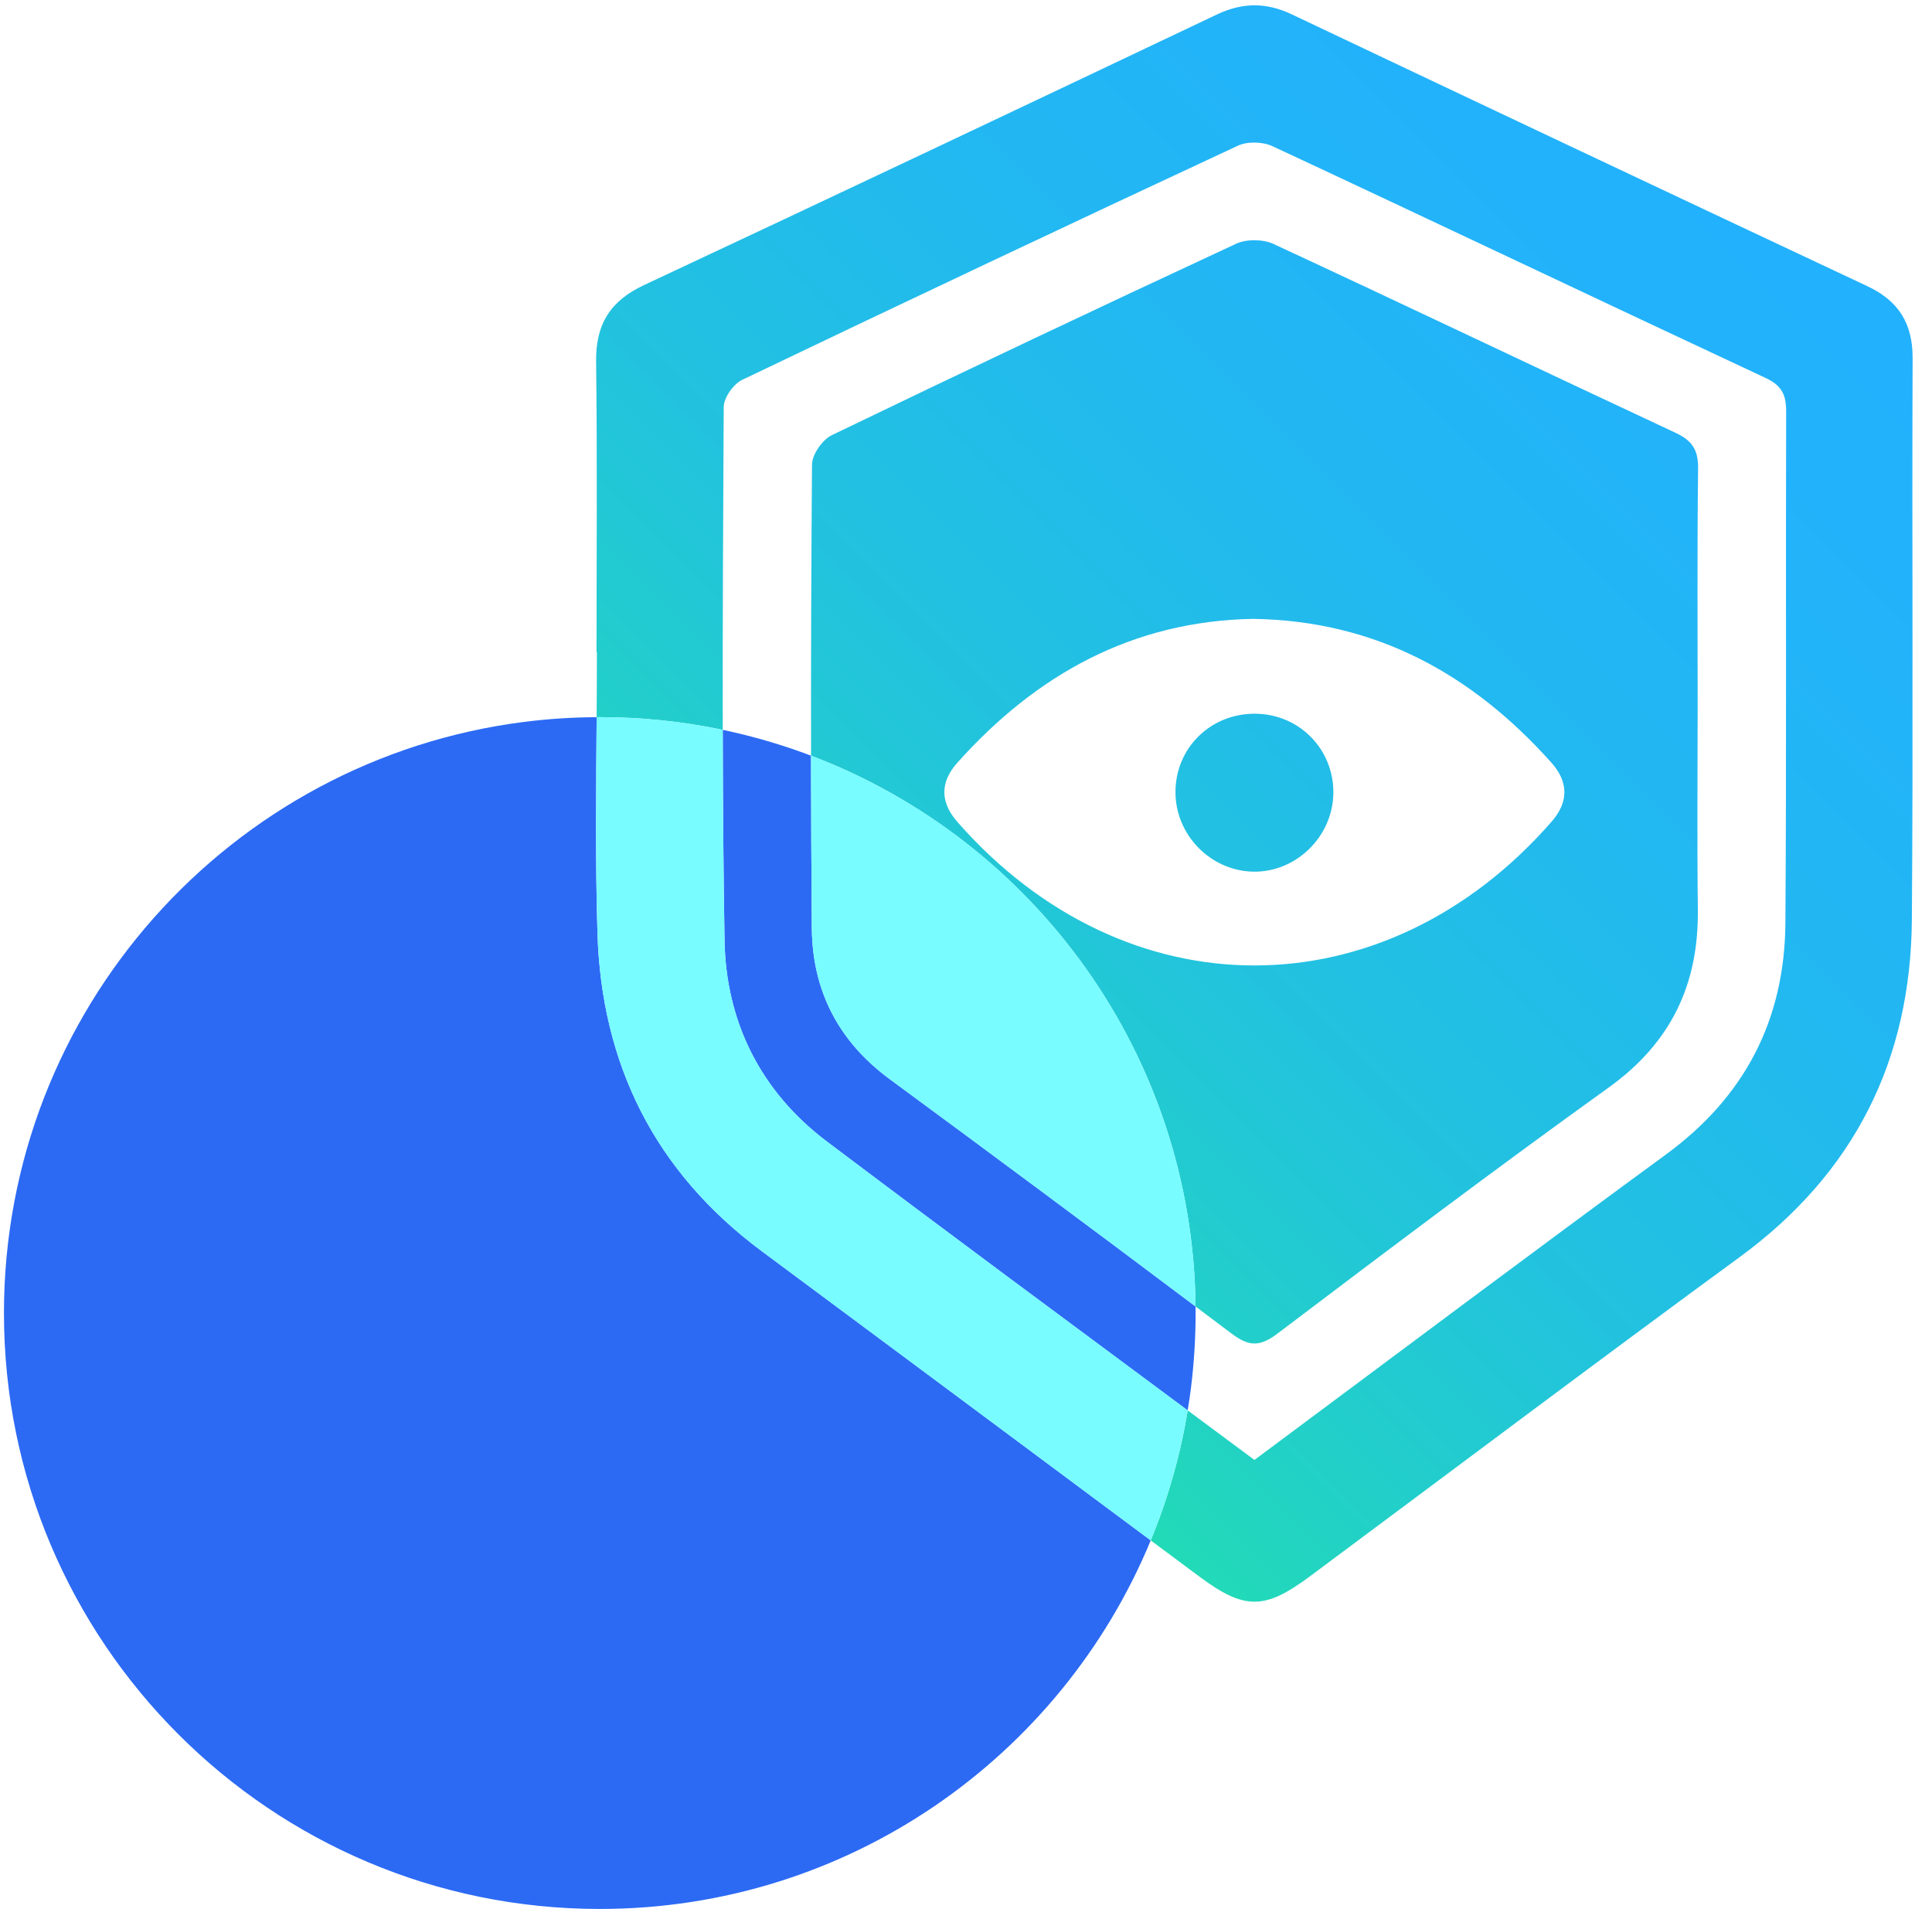 <svg width="83" height="82" viewBox="0 0 83 82" fill="none" xmlns="http://www.w3.org/2000/svg">
<g clip-path="url(#clip0_2733_3134)">
<path d="M32.731 53.75C38.305 57.885 43.869 62.03 49.436 66.17C45.597 75.462 36.445 82.002 25.768 82.002C11.631 82.002 0.17 70.541 0.17 56.404C0.17 43.37 9.912 32.611 22.512 31.011C23.535 30.881 24.573 30.812 25.632 30.808C25.609 33.894 25.574 36.98 25.667 40.063C25.835 45.717 28.136 50.34 32.731 53.75Z" fill="#2C6AF4"/>
<path d="M51.364 56.404C51.364 57.496 51.295 58.571 51.164 59.627C51.123 59.948 51.077 60.269 51.024 60.586C45.8 56.709 40.64 52.895 35.518 49.032C32.677 46.889 31.184 43.891 31.126 40.389C31.077 37.378 31.054 34.364 31.05 31.352C32.353 31.626 33.62 31.998 34.842 32.461C34.845 34.932 34.856 37.403 34.877 39.874C34.9 42.554 36.019 44.734 38.223 46.356C42.618 49.591 47.001 52.842 51.362 56.122C51.364 56.217 51.364 56.31 51.364 56.404Z" fill="#2C6AF4"/>
<path d="M82.167 15.383C82.171 13.889 81.561 12.923 80.222 12.293C71.974 8.418 63.734 4.526 55.502 0.62C54.396 0.093 53.374 0.101 52.267 0.628C44.077 4.52 35.882 8.4 27.67 12.245C26.216 12.925 25.588 13.93 25.609 15.534C25.662 19.688 25.627 23.846 25.627 28.002H25.643C25.643 28.937 25.638 29.872 25.632 30.808C25.676 30.806 25.723 30.806 25.768 30.806C27.579 30.806 29.346 30.993 31.05 31.352C31.04 26.73 31.07 22.106 31.091 17.484C31.095 17.084 31.508 16.496 31.884 16.317C38.963 12.928 46.061 9.576 53.177 6.26C53.588 6.068 54.252 6.084 54.668 6.28C61.74 9.579 68.786 12.936 75.857 16.238C76.555 16.565 76.737 16.97 76.734 17.684C76.712 25.003 76.752 32.323 76.702 39.642C76.675 43.79 74.969 47.103 71.579 49.586C65.679 53.905 59.833 58.297 53.891 62.714C52.933 62.001 51.977 61.292 51.024 60.585C50.706 62.53 50.166 64.4 49.436 66.17C50.137 66.692 50.839 67.213 51.54 67.735C53.459 69.16 54.332 69.159 56.253 67.73C62.415 63.15 68.547 58.531 74.742 53.997C79.665 50.392 82.088 45.537 82.135 39.509C82.197 31.467 82.135 23.424 82.167 15.383Z" fill="url(#paint0_linear_2733_3134)"/>
<path d="M72.932 30.282C72.932 26.895 72.91 23.508 72.951 20.12C72.961 19.326 72.694 18.924 71.976 18.589C66.214 15.9 60.477 13.155 54.709 10.479C54.26 10.271 53.548 10.264 53.102 10.471C47.294 13.17 41.505 15.908 35.737 18.692C35.332 18.889 34.887 19.521 34.884 19.955C34.853 24.123 34.837 28.291 34.842 32.46C44.416 36.093 51.245 45.303 51.362 56.122C51.873 56.505 52.383 56.889 52.892 57.273C53.632 57.831 54.099 57.877 54.868 57.296C59.585 53.727 64.308 50.164 69.111 46.716C71.776 44.802 72.975 42.304 72.94 39.091C72.906 36.155 72.932 33.219 72.932 30.282ZM66.654 35.3C59.495 43.487 48.388 43.57 41.132 35.31C40.395 34.47 40.372 33.607 41.127 32.765C44.532 28.959 48.672 26.675 53.838 26.584C59.095 26.666 63.236 28.947 66.643 32.754C67.395 33.593 67.391 34.458 66.654 35.3Z" fill="url(#paint1_linear_2733_3134)"/>
<path d="M53.962 30.659C52.029 30.627 50.499 32.114 50.499 34.028C50.499 35.859 51.995 37.398 53.819 37.443C55.687 37.488 57.278 35.921 57.282 34.038C57.285 32.177 55.824 30.691 53.962 30.66V30.659Z" fill="url(#paint2_linear_2733_3134)"/>
<path d="M51.024 60.585C50.706 62.529 50.166 64.4 49.436 66.17C43.869 62.03 38.305 57.885 32.731 53.75C28.136 50.34 25.835 45.716 25.667 40.063C25.574 36.98 25.609 33.894 25.632 30.807C25.676 30.806 25.723 30.806 25.768 30.806C27.579 30.806 29.346 30.993 31.05 31.352C31.055 34.363 31.077 37.377 31.127 40.388C31.184 43.89 32.677 46.889 35.518 49.031C40.64 52.894 45.8 56.708 51.024 60.585Z" fill="#78FCFF"/>
<path d="M51.362 56.122C47.001 52.842 42.618 49.591 38.223 46.356C36.019 44.734 34.9 42.554 34.877 39.875C34.857 37.403 34.846 34.932 34.842 32.461C44.416 36.093 51.245 45.304 51.362 56.122Z" fill="#78FCFF"/>
</g>
<defs>
<linearGradient id="paint0_linear_2733_3134" x1="18.237" y1="66.071" x2="83.714" y2="0.594" gradientUnits="userSpaceOnUse">
<stop stop-color="#22FF7B"/>
<stop offset="0.02" stop-color="#22FB80"/>
<stop offset="0.16" stop-color="#22E4A7"/>
<stop offset="0.31" stop-color="#22D1C6"/>
<stop offset="0.46" stop-color="#22C2DF"/>
<stop offset="0.63" stop-color="#22B8F1"/>
<stop offset="0.8" stop-color="#22B2FB"/>
<stop offset="1" stop-color="#22B0FF"/>
</linearGradient>
<linearGradient id="paint1_linear_2733_3134" x1="18.237" y1="66.071" x2="83.714" y2="0.594" gradientUnits="userSpaceOnUse">
<stop stop-color="#22FF7B"/>
<stop offset="0.02" stop-color="#22FB80"/>
<stop offset="0.16" stop-color="#22E4A7"/>
<stop offset="0.31" stop-color="#22D1C6"/>
<stop offset="0.46" stop-color="#22C2DF"/>
<stop offset="0.63" stop-color="#22B8F1"/>
<stop offset="0.8" stop-color="#22B2FB"/>
<stop offset="1" stop-color="#22B0FF"/>
</linearGradient>
<linearGradient id="paint2_linear_2733_3134" x1="18.237" y1="66.071" x2="83.714" y2="0.594" gradientUnits="userSpaceOnUse">
<stop stop-color="#22FF7B"/>
<stop offset="0.02" stop-color="#22FB80"/>
<stop offset="0.16" stop-color="#22E4A7"/>
<stop offset="0.31" stop-color="#22D1C6"/>
<stop offset="0.46" stop-color="#22C2DF"/>
<stop offset="0.63" stop-color="#22B8F1"/>
<stop offset="0.8" stop-color="#22B2FB"/>
<stop offset="1" stop-color="#22B0FF"/>
</linearGradient>
<clipPath id="clip0_2733_3134">
<rect width="82" height="82" fill="white" transform="translate(0.167)"/>
</clipPath>
</defs>
</svg>
